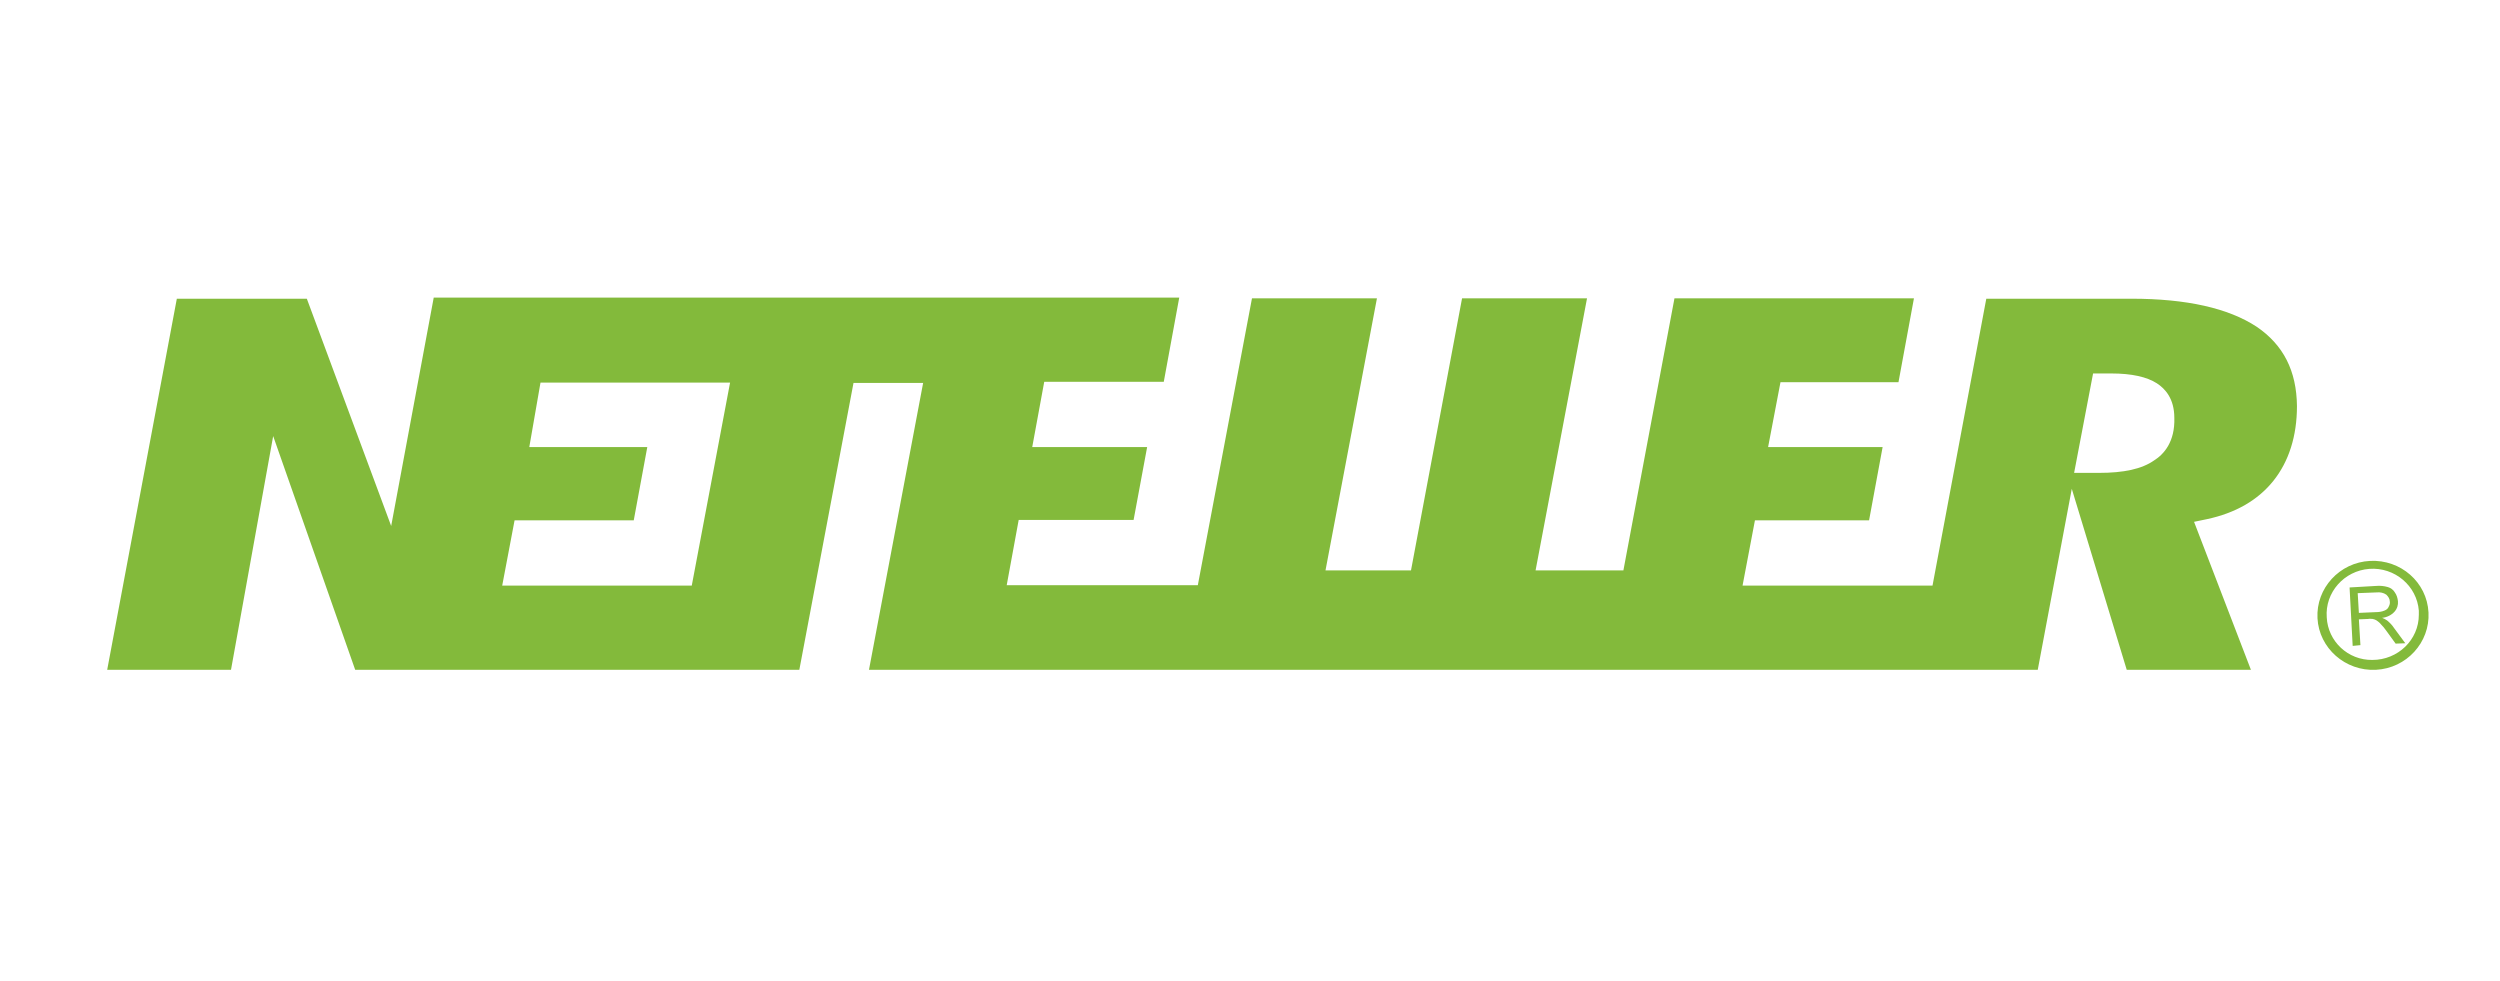 <?xml version="1.0" encoding="UTF-8"?> <svg xmlns="http://www.w3.org/2000/svg" width="130" height="51" viewBox="0 0 130 51" fill="none"><path d="M117.35 16.993C115.881 16.026 113.708 15.533 110.832 15.533H103.287L100.491 30.45H90.613L91.257 27.056H97.192L97.896 23.248H91.941L92.585 19.874H98.721L99.525 15.513H87.072L84.417 29.66H79.85L82.525 15.513H76.027L73.372 29.66H68.926L71.601 15.513H65.103L62.287 30.43H52.349L52.972 27.036H58.947L59.651 23.248H53.676L54.3 19.854H60.516L61.321 15.474H22.554L20.341 27.352L15.955 15.533H9.195L5.574 34.83H12.012L14.205 22.676L18.47 34.83H41.565L44.382 19.913H48.003L45.187 34.83H105.963L107.733 25.418L110.59 34.83H117.048L114.091 27.135L114.755 26.997C116.243 26.681 117.41 26.01 118.215 25.004C119.02 23.998 119.442 22.676 119.442 21.117C119.422 19.282 118.738 17.94 117.35 16.993ZM35.972 30.45H26.115L26.758 27.056H32.955L33.659 23.248H27.523L28.106 19.894H37.964L35.972 30.45ZM112.019 23.938C111.375 24.392 110.429 24.59 109.142 24.59H107.854L108.84 19.42H109.785C110.852 19.42 111.636 19.598 112.159 19.933C112.582 20.209 113.065 20.722 113.065 21.729C113.105 22.972 112.521 23.623 112.019 23.938Z" fill="#83BA3B"></path><path d="M122.339 33.587L122.178 30.548L123.546 30.469C123.768 30.45 123.969 30.469 124.17 30.528C124.311 30.568 124.452 30.666 124.532 30.805C124.633 30.943 124.673 31.101 124.693 31.258C124.713 31.456 124.653 31.653 124.512 31.811C124.351 31.988 124.11 32.107 123.868 32.127C123.969 32.166 124.049 32.206 124.13 32.265C124.271 32.383 124.391 32.501 124.492 32.659L125.075 33.449L124.572 33.468L124.13 32.857C124.009 32.679 123.888 32.541 123.808 32.462C123.747 32.383 123.667 32.324 123.586 32.265C123.526 32.225 123.466 32.206 123.385 32.186C123.305 32.186 123.224 32.166 123.144 32.186L122.661 32.206L122.742 33.547L122.339 33.587ZM122.661 31.87L123.546 31.831C123.687 31.831 123.848 31.811 123.989 31.752C124.089 31.712 124.17 31.653 124.21 31.554C124.25 31.475 124.291 31.377 124.27 31.278C124.27 31.14 124.19 31.022 124.089 30.923C123.949 30.824 123.768 30.785 123.586 30.805L122.601 30.844L122.661 31.87Z" fill="#83BA3B"></path><path d="M123.245 29.167C121.655 29.246 120.428 30.588 120.509 32.146C120.589 33.705 121.957 34.909 123.546 34.83C125.136 34.751 126.363 33.409 126.282 31.85C126.202 30.272 124.834 29.088 123.245 29.167ZM120.991 32.107C120.891 30.805 121.897 29.68 123.204 29.581C124.532 29.483 125.679 30.469 125.779 31.752C125.779 31.791 125.779 31.811 125.779 31.85C125.779 31.89 125.779 31.929 125.779 31.969C125.779 33.271 124.693 34.317 123.365 34.317C122.098 34.336 121.052 33.35 120.991 32.107Z" fill="#83BA3B"></path></svg> 
